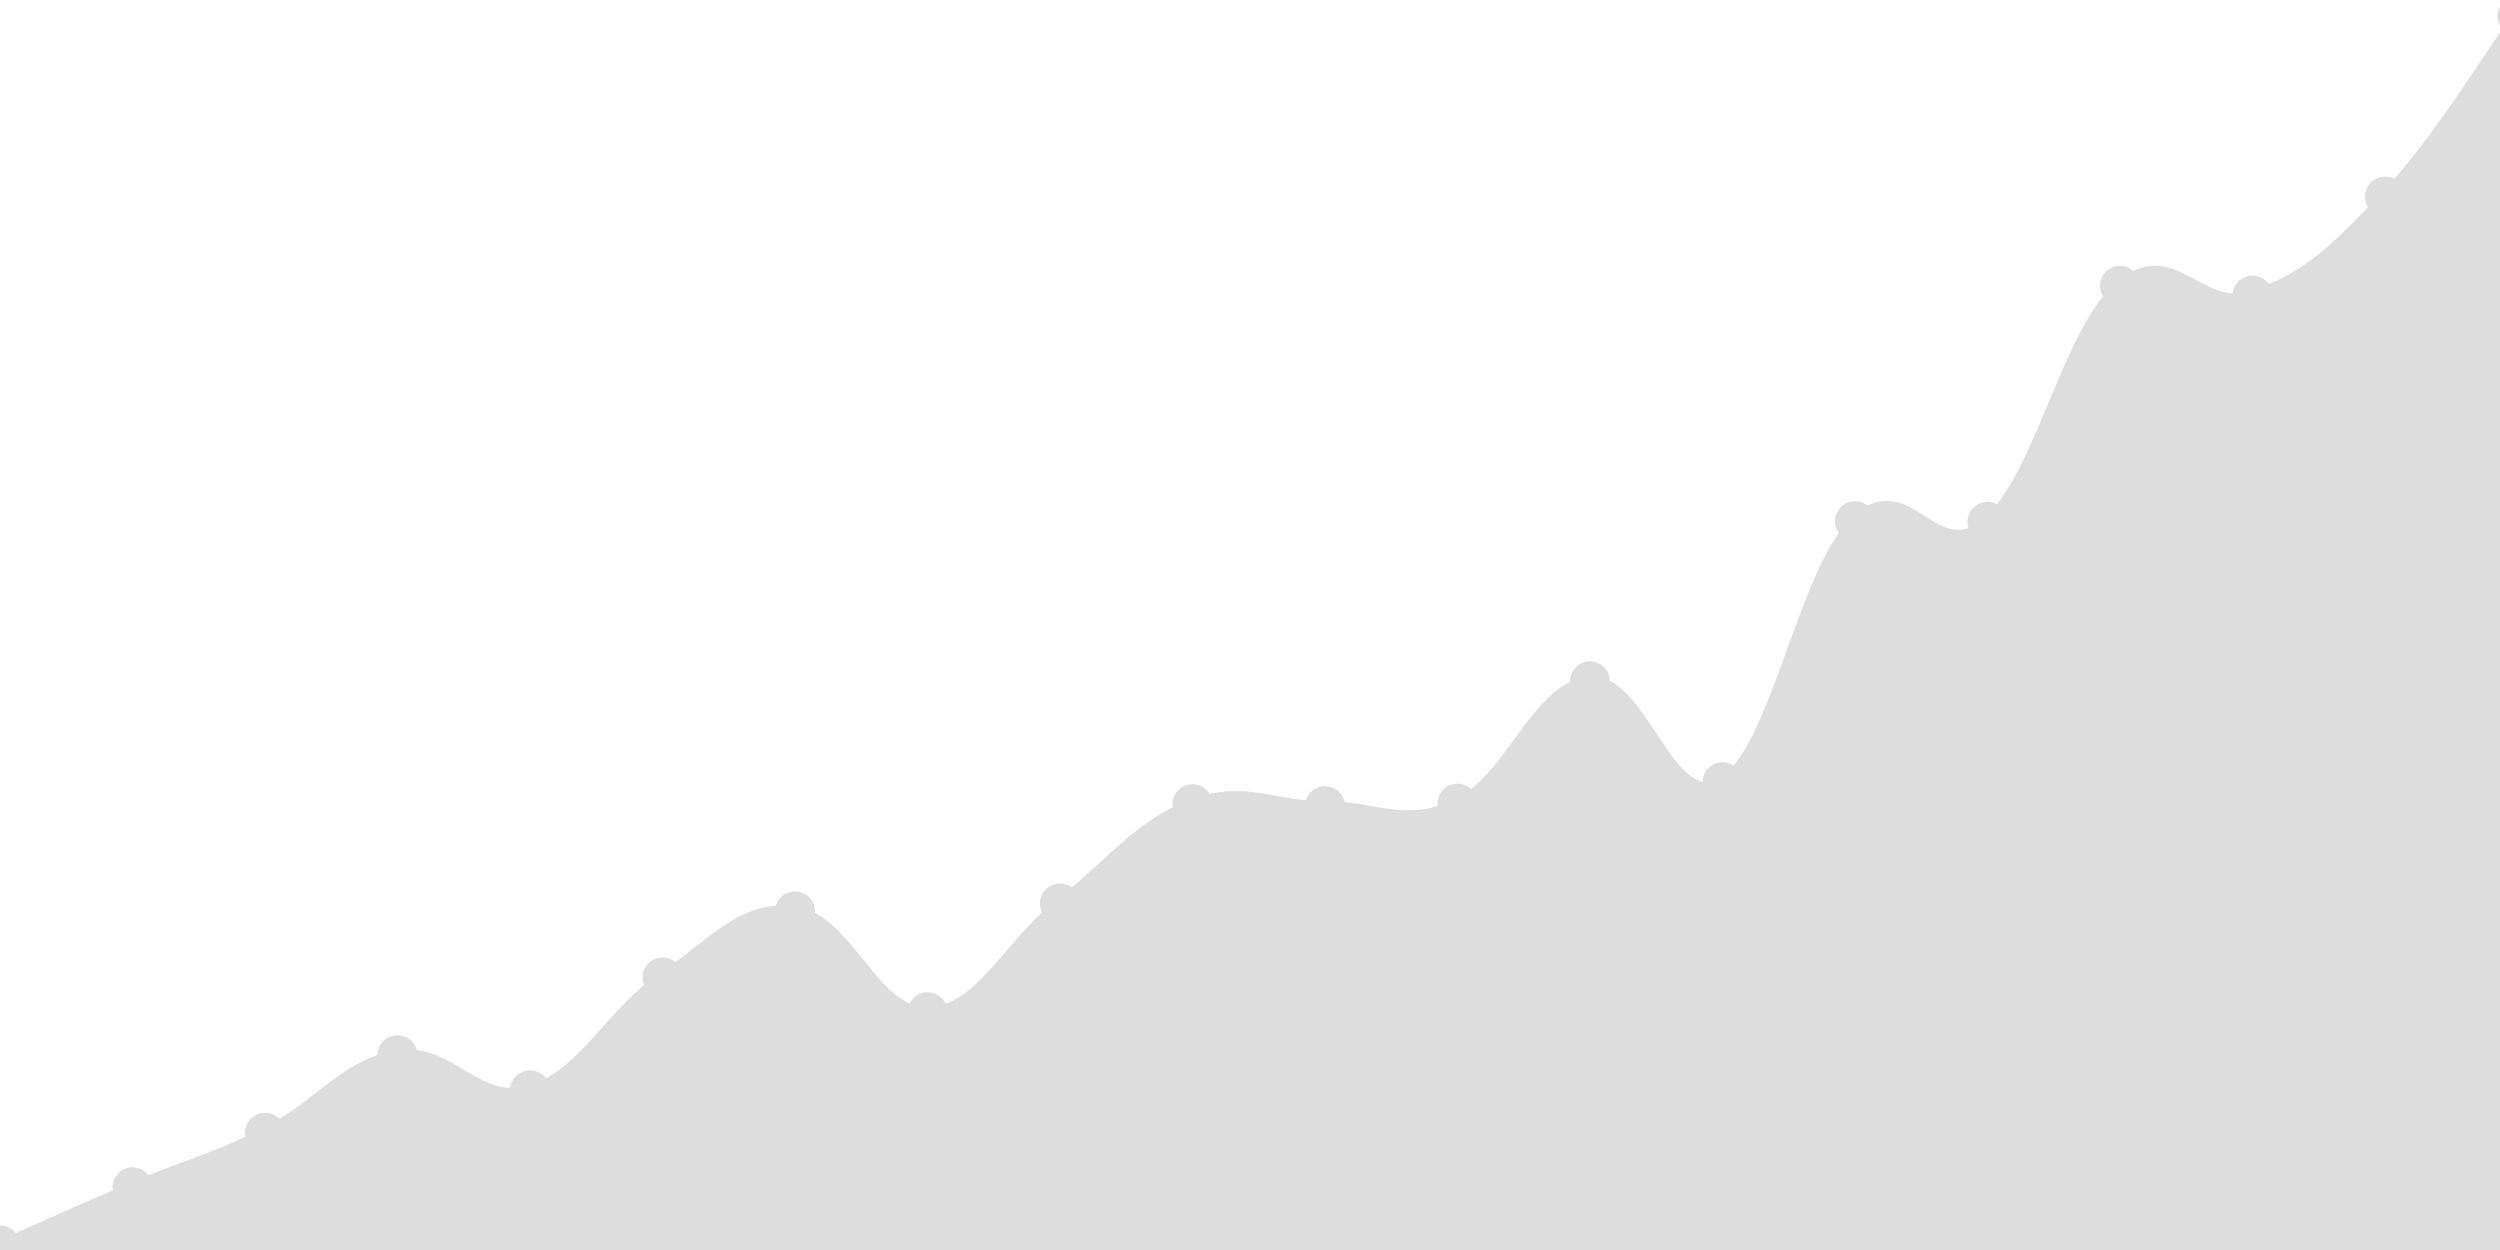 <svg xmlns="http://www.w3.org/2000/svg" id="chart" width="1000" height="500" viewBox="0 0 1000 500"><path d="M 0,498.211 C 10.6,493.553 31.8,483.936 53,474.919 C 74.2,465.901 84.8,463.691 106,453.125 C 127.2,442.56 137.8,425.486 159,422.09 C 180.2,418.694 190.8,442.37 212,436.147 C 233.2,429.924 243.8,405.293 265,390.975 C 286.2,376.658 296.8,361.772 318,364.56 C 339.2,367.347 349.8,405.547 371,404.912 C 392.2,404.276 402.8,378.026 424,361.381 C 445.2,344.736 455.8,329.468 477,321.686 C 498.2,313.905 508.8,322.518 530,322.474 C 551.2,322.431 561.8,331.454 583,321.467 C 604.2,311.48 614.8,274.249 636,272.539 C 657.2,270.83 667.8,325.728 689,312.919 C 710.2,300.11 720.8,229.327 742,208.492 C 763.2,187.658 773.8,227.58 795,208.747 C 816.2,189.914 826.8,132.425 848,114.326 C 869.2,96.228 879.8,125.394 901,118.256 C 922.2,111.117 932.8,100.996 954,78.634 C 975.2,56.271 996.4,20.88 1007,6.441,L 1000 500,L 0 500Z" fill="#dddddd1a"></path><path d="M 0,498.211 C 10.6,493.553 31.8,483.936 53,474.919 C 74.2,465.901 84.8,463.691 106,453.125 C 127.2,442.56 137.8,425.486 159,422.09 C 180.2,418.694 190.8,442.37 212,436.147 C 233.2,429.924 243.8,405.293 265,390.975 C 286.2,376.658 296.8,361.772 318,364.56 C 339.2,367.347 349.8,405.547 371,404.912 C 392.2,404.276 402.8,378.026 424,361.381 C 445.2,344.736 455.8,329.468 477,321.686 C 498.2,313.905 508.8,322.518 530,322.474 C 551.2,322.431 561.8,331.454 583,321.467 C 604.2,311.48 614.8,274.249 636,272.539 C 657.2,270.83 667.8,325.728 689,312.919 C 710.2,300.11 720.8,229.327 742,208.492 C 763.2,187.658 773.8,227.58 795,208.747 C 816.2,189.914 826.8,132.425 848,114.326 C 869.2,96.228 879.8,125.394 901,118.256 C 922.2,111.117 932.8,100.996 954,78.634 C 975.2,56.271 996.4,20.88 1007,6.441" fill="none" stroke="#ddd" stroke-width="4px"></path><g><circle cx="0" cy="498.211" r="8" fill="#ddd"></circle>,		<circle cx="53" cy="474.919" r="8" fill="#ddd"></circle>,		<circle cx="106" cy="453.125" r="8" fill="#ddd"></circle>,		<circle cx="159" cy="422.09" r="8" fill="#ddd"></circle>,		<circle cx="212" cy="436.147" r="8" fill="#ddd"></circle>,		<circle cx="265" cy="390.975" r="8" fill="#ddd"></circle>,		<circle cx="318" cy="364.56" r="8" fill="#ddd"></circle>,		<circle cx="371" cy="404.912" r="8" fill="#ddd"></circle>,		<circle cx="424" cy="361.381" r="8" fill="#ddd"></circle>,		<circle cx="477" cy="321.686" r="8" fill="#ddd"></circle>,		<circle cx="530" cy="322.474" r="8" fill="#ddd"></circle>,		<circle cx="583" cy="321.467" r="8" fill="#ddd"></circle>,		<circle cx="636" cy="272.539" r="8" fill="#ddd"></circle>,		<circle cx="689" cy="312.919" r="8" fill="#ddd"></circle>,		<circle cx="742" cy="208.492" r="8" fill="#ddd"></circle>,		<circle cx="795" cy="208.747" r="8" fill="#ddd"></circle>,		<circle cx="848" cy="114.326" r="8" fill="#ddd"></circle>,		<circle cx="901" cy="118.256" r="8" fill="#ddd"></circle>,		<circle cx="954" cy="78.634" r="8" fill="#ddd"></circle>,		<circle cx="1007" cy="6.441" r="8" fill="#ddd"></circle></g></svg>